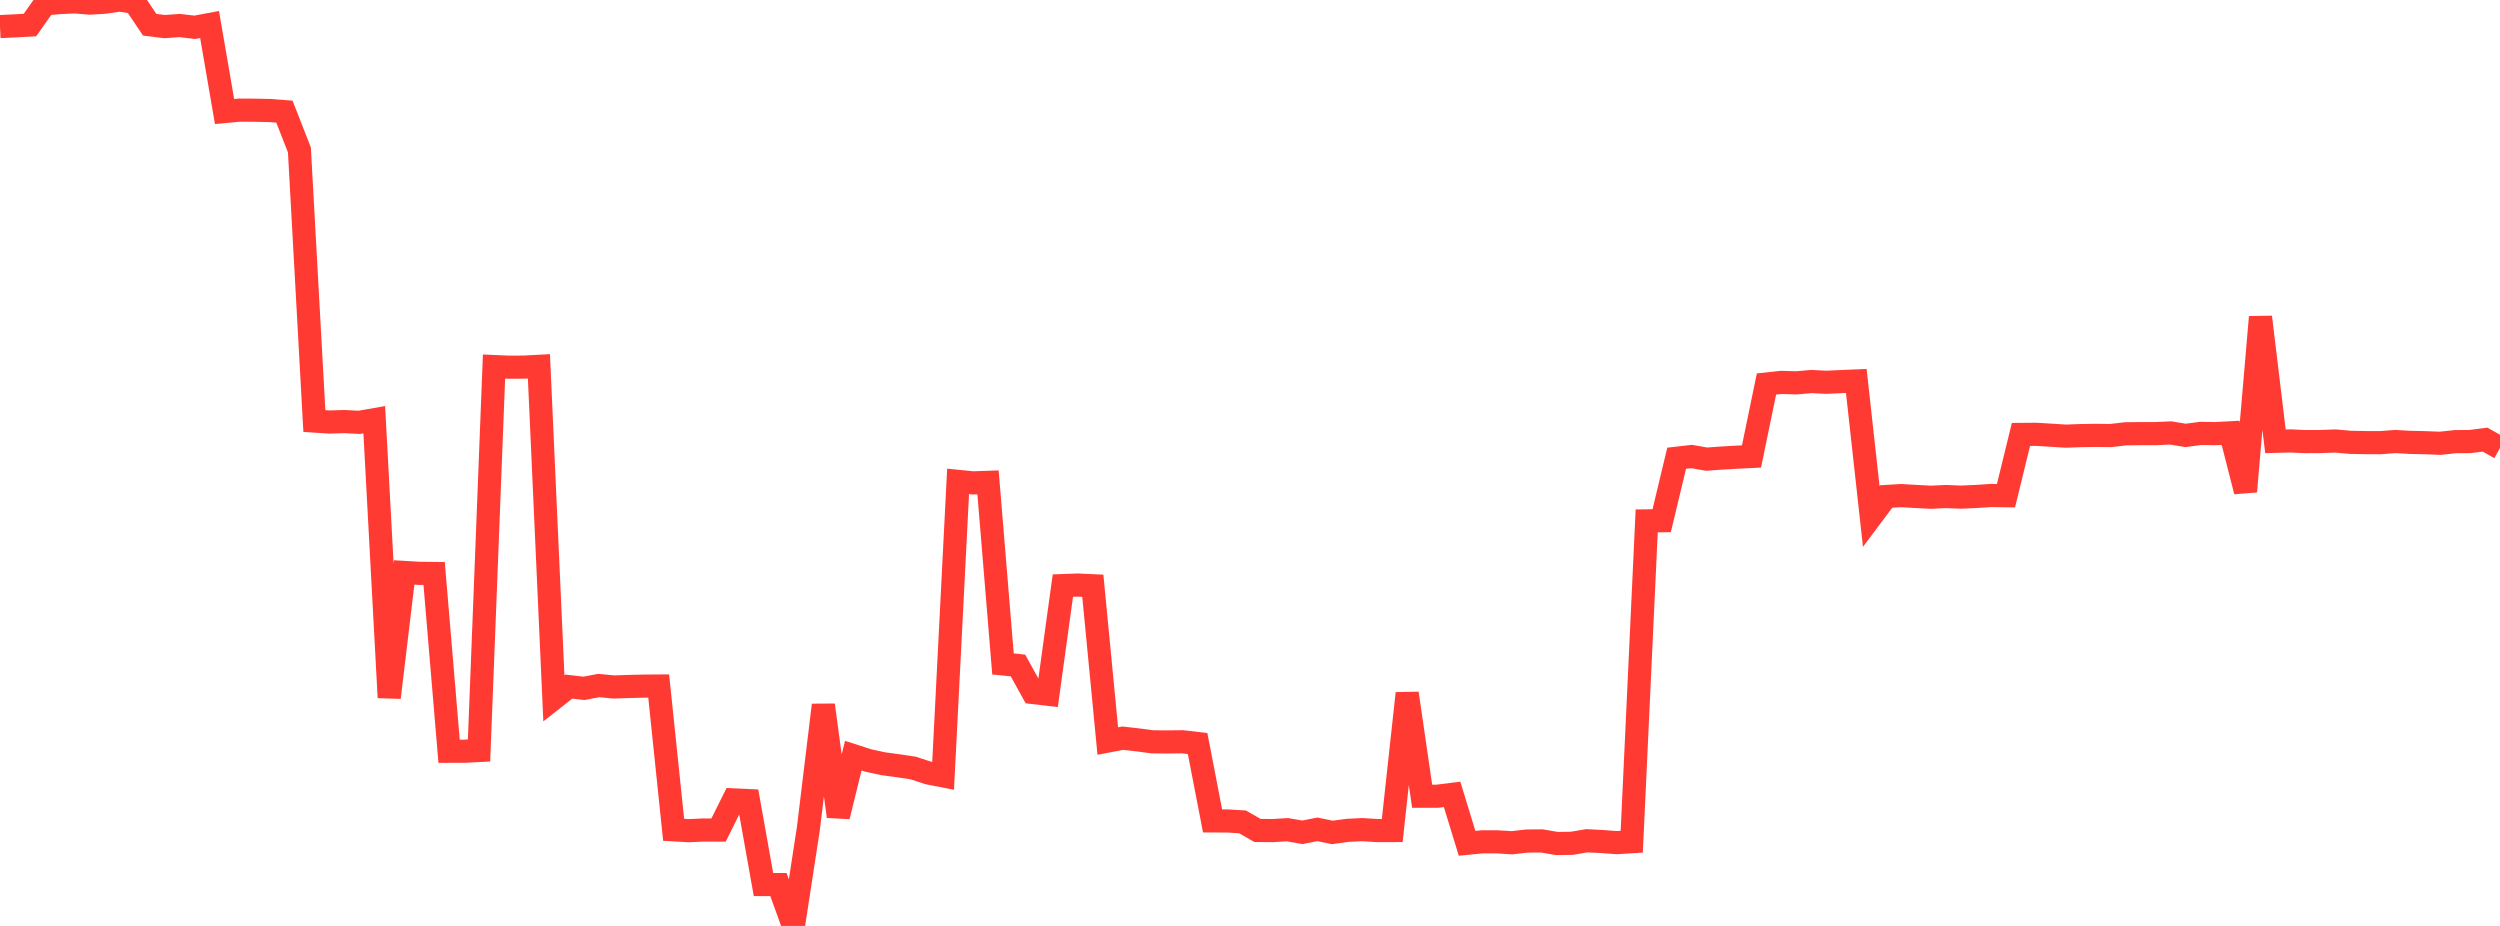 <?xml version="1.0" standalone="no"?>
<!DOCTYPE svg PUBLIC "-//W3C//DTD SVG 1.1//EN" "http://www.w3.org/Graphics/SVG/1.1/DTD/svg11.dtd">

<svg width="135" height="50" viewBox="0 0 135 50" preserveAspectRatio="none" 
  xmlns="http://www.w3.org/2000/svg"
  xmlns:xlink="http://www.w3.org/1999/xlink">


<polyline points="0.0, 1.436 0.808, 1.397 1.617, 1.352 2.425, 0.208 3.234, 0.138 4.042, 0.101 4.85, 0.168 5.659, 0.119 6.467, 0.0 7.275, 0.133 8.084, 1.336 8.892, 1.437 9.701, 1.378 10.509, 1.474 11.317, 1.324 12.126, 6.023 12.934, 5.947 13.743, 5.952 14.551, 5.968 15.359, 6.028 16.168, 8.098 16.976, 22.736 17.784, 22.789 18.593, 22.765 19.401, 22.806 20.21, 22.664 21.018, 37.667 21.826, 30.912 22.635, 30.96 23.443, 30.969 24.251, 40.568 25.06, 40.567 25.868, 40.527 26.677, 19.794 27.485, 19.829 28.293, 19.824 29.102, 19.781 29.91, 37.712 30.719, 37.077 31.527, 37.171 32.335, 37.019 33.144, 37.097 33.952, 37.07 34.76, 37.051 35.569, 37.045 36.377, 44.81 37.186, 44.857 37.994, 44.82 38.802, 44.824 39.611, 43.196 40.419, 43.233 41.228, 47.765 42.036, 47.767 42.844, 50.0 43.653, 44.738 44.461, 38.073 45.269, 44.087 46.078, 40.806 46.886, 41.067 47.695, 41.242 48.503, 41.352 49.311, 41.472 50.12, 41.738 50.928, 41.897 51.737, 25.994 52.545, 26.075 53.353, 26.047 54.162, 35.853 54.97, 35.936 55.778, 37.396 56.587, 37.489 57.395, 31.622 58.204, 31.593 59.012, 31.63 59.82, 40.016 60.629, 39.862 61.437, 39.953 62.246, 40.059 63.054, 40.065 63.862, 40.056 64.671, 40.152 65.479, 44.329 66.287, 44.332 67.096, 44.381 67.904, 44.845 68.713, 44.852 69.521, 44.804 70.329, 44.944 71.138, 44.784 71.946, 44.951 72.754, 44.841 73.563, 44.8 74.371, 44.851 75.18, 44.849 75.988, 37.44 76.796, 42.996 77.605, 42.998 78.413, 42.896 79.222, 45.538 80.03, 45.46 80.838, 45.459 81.647, 45.508 82.455, 45.416 83.263, 45.41 84.072, 45.55 84.88, 45.538 85.689, 45.401 86.497, 45.442 87.305, 45.502 88.114, 45.452 88.922, 28.128 89.731, 28.119 90.539, 24.745 91.347, 24.652 92.156, 24.794 92.964, 24.736 93.772, 24.689 94.581, 24.65 95.389, 20.737 96.198, 20.65 97.006, 20.674 97.814, 20.603 98.623, 20.643 99.431, 20.606 100.24, 20.572 101.048, 27.89 101.856, 26.81 102.665, 26.762 103.473, 26.81 104.281, 26.851 105.09, 26.813 105.898, 26.846 106.707, 26.809 107.515, 26.757 108.323, 26.769 109.132, 23.459 109.94, 23.452 110.749, 23.501 111.557, 23.552 112.365, 23.522 113.174, 23.51 113.982, 23.519 114.79, 23.425 115.599, 23.416 116.407, 23.416 117.216, 23.379 118.024, 23.512 118.832, 23.404 119.641, 23.416 120.449, 23.372 121.257, 26.537 122.066, 17.12 122.874, 23.83 123.683, 23.81 124.491, 23.847 125.299, 23.843 126.108, 23.814 126.916, 23.886 127.725, 23.901 128.533, 23.904 129.341, 23.843 130.15, 23.888 130.958, 23.906 131.766, 23.938 132.575, 23.85 133.383, 23.843 134.192, 23.739 135.0, 24.194" fill="none" stroke="#ff3a33" stroke-width="1.25"/>

</svg>
